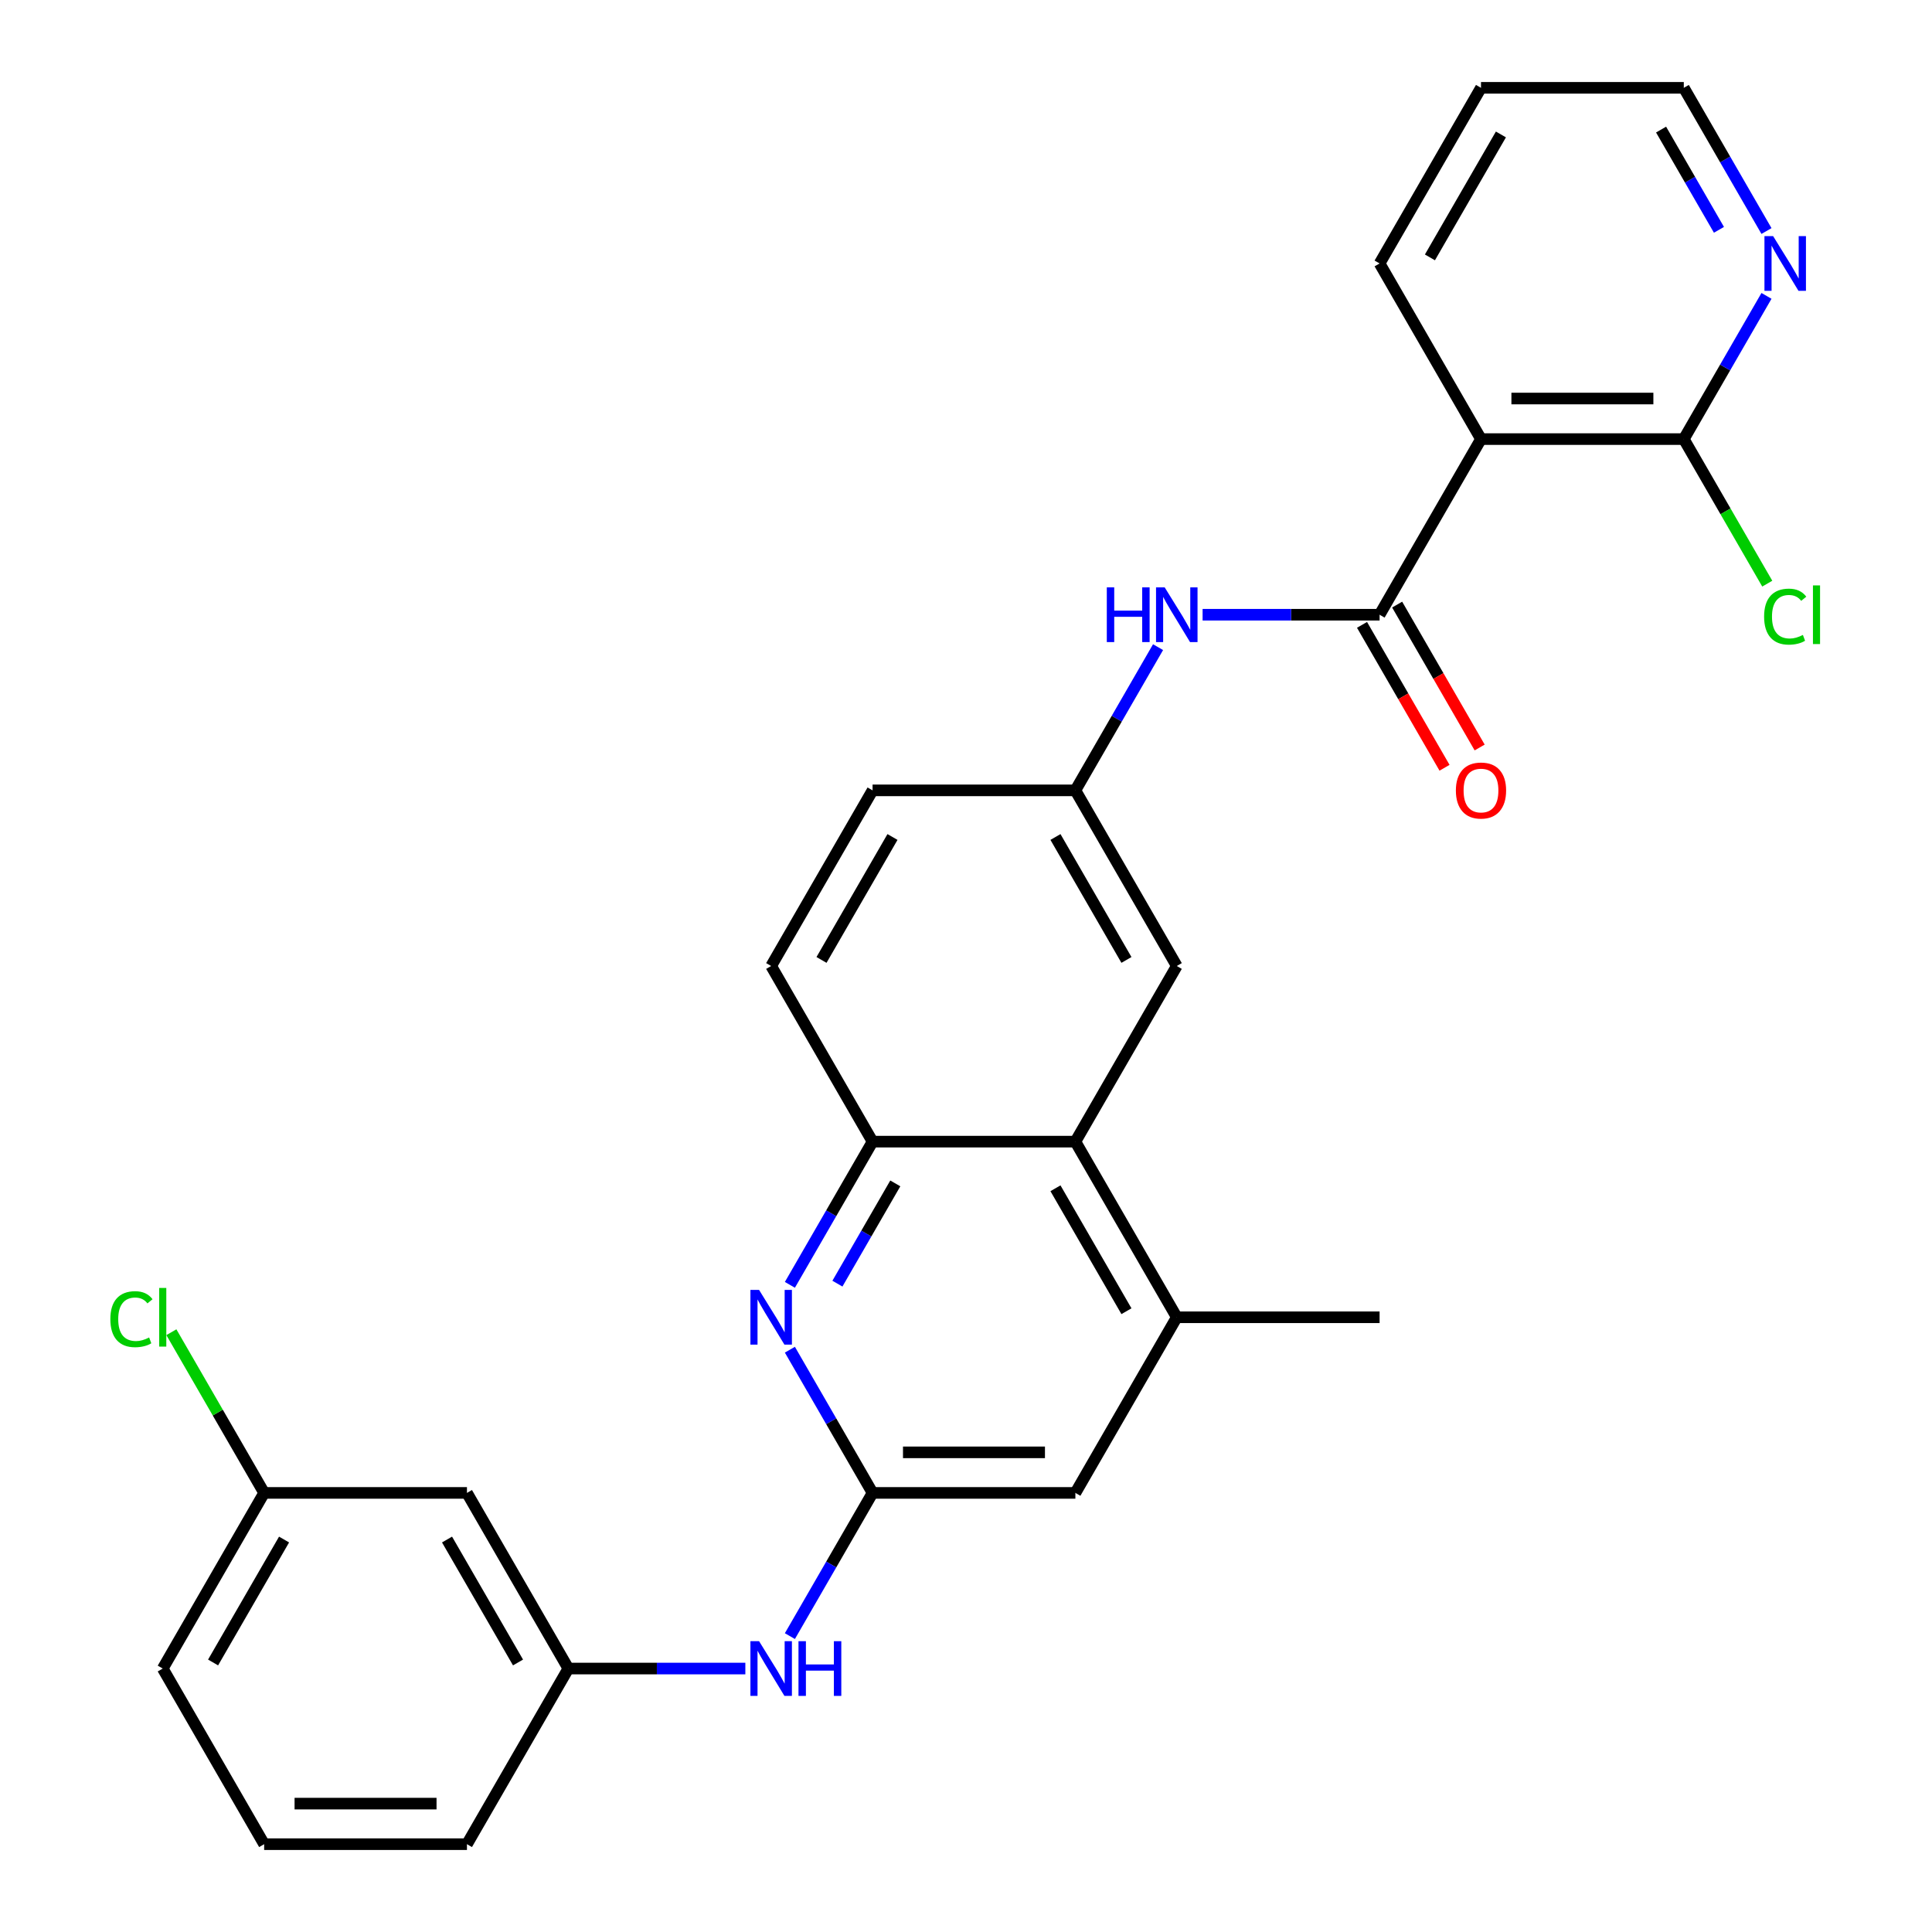 <?xml version='1.0' encoding='iso-8859-1'?>
<svg version='1.1' baseProfile='full'
              xmlns='http://www.w3.org/2000/svg'
                      xmlns:rdkit='http://www.rdkit.org/xml'
                      xmlns:xlink='http://www.w3.org/1999/xlink'
                  xml:space='preserve'
width='1000px' height='1000px' viewBox='0 0 1000 1000'>
<!-- END OF HEADER -->
<rect style='opacity:1.0;fill:#FFFFFF;stroke:none' width='1000' height='1000' x='0' y='0'> </rect>
<path class='bond-0' d='M 714.073,318.182 L 766.559,227.273' style='fill:none;fill-rule:evenodd;stroke:#000000;stroke-width:6px;stroke-linecap:butt;stroke-linejoin:miter;stroke-opacity:1' />
<path class='bond-6' d='M 714.073,318.182 L 668.269,318.182' style='fill:none;fill-rule:evenodd;stroke:#000000;stroke-width:6px;stroke-linecap:butt;stroke-linejoin:miter;stroke-opacity:1' />
<path class='bond-6' d='M 668.269,318.182 L 622.464,318.182' style='fill:none;fill-rule:evenodd;stroke:#0000FF;stroke-width:6px;stroke-linecap:butt;stroke-linejoin:miter;stroke-opacity:1' />
<path class='bond-13' d='M 704.982,323.43 L 726.334,360.413' style='fill:none;fill-rule:evenodd;stroke:#000000;stroke-width:6px;stroke-linecap:butt;stroke-linejoin:miter;stroke-opacity:1' />
<path class='bond-13' d='M 726.334,360.413 L 747.685,397.395' style='fill:none;fill-rule:evenodd;stroke:#FF0000;stroke-width:6px;stroke-linecap:butt;stroke-linejoin:miter;stroke-opacity:1' />
<path class='bond-13' d='M 723.164,312.933 L 744.516,349.916' style='fill:none;fill-rule:evenodd;stroke:#000000;stroke-width:6px;stroke-linecap:butt;stroke-linejoin:miter;stroke-opacity:1' />
<path class='bond-13' d='M 744.516,349.916 L 765.867,386.898' style='fill:none;fill-rule:evenodd;stroke:#FF0000;stroke-width:6px;stroke-linecap:butt;stroke-linejoin:miter;stroke-opacity:1' />
<path class='bond-5' d='M 766.559,227.273 L 871.532,227.273' style='fill:none;fill-rule:evenodd;stroke:#000000;stroke-width:6px;stroke-linecap:butt;stroke-linejoin:miter;stroke-opacity:1' />
<path class='bond-5' d='M 782.305,206.278 L 855.786,206.278' style='fill:none;fill-rule:evenodd;stroke:#000000;stroke-width:6px;stroke-linecap:butt;stroke-linejoin:miter;stroke-opacity:1' />
<path class='bond-21' d='M 766.559,227.273 L 714.073,136.364' style='fill:none;fill-rule:evenodd;stroke:#000000;stroke-width:6px;stroke-linecap:butt;stroke-linejoin:miter;stroke-opacity:1' />
<path class='bond-1' d='M 408.845,665.034 L 430.243,627.971' style='fill:none;fill-rule:evenodd;stroke:#0000FF;stroke-width:6px;stroke-linecap:butt;stroke-linejoin:miter;stroke-opacity:1' />
<path class='bond-1' d='M 430.243,627.971 L 451.641,590.909' style='fill:none;fill-rule:evenodd;stroke:#000000;stroke-width:6px;stroke-linecap:butt;stroke-linejoin:miter;stroke-opacity:1' />
<path class='bond-1' d='M 433.446,664.412 L 448.425,638.469' style='fill:none;fill-rule:evenodd;stroke:#0000FF;stroke-width:6px;stroke-linecap:butt;stroke-linejoin:miter;stroke-opacity:1' />
<path class='bond-1' d='M 448.425,638.469 L 463.403,612.525' style='fill:none;fill-rule:evenodd;stroke:#000000;stroke-width:6px;stroke-linecap:butt;stroke-linejoin:miter;stroke-opacity:1' />
<path class='bond-2' d='M 408.845,698.603 L 430.243,735.665' style='fill:none;fill-rule:evenodd;stroke:#0000FF;stroke-width:6px;stroke-linecap:butt;stroke-linejoin:miter;stroke-opacity:1' />
<path class='bond-2' d='M 430.243,735.665 L 451.641,772.727' style='fill:none;fill-rule:evenodd;stroke:#000000;stroke-width:6px;stroke-linecap:butt;stroke-linejoin:miter;stroke-opacity:1' />
<path class='bond-8' d='M 451.641,772.727 L 430.243,809.79' style='fill:none;fill-rule:evenodd;stroke:#000000;stroke-width:6px;stroke-linecap:butt;stroke-linejoin:miter;stroke-opacity:1' />
<path class='bond-8' d='M 430.243,809.79 L 408.845,846.852' style='fill:none;fill-rule:evenodd;stroke:#0000FF;stroke-width:6px;stroke-linecap:butt;stroke-linejoin:miter;stroke-opacity:1' />
<path class='bond-30' d='M 451.641,772.727 L 556.614,772.727' style='fill:none;fill-rule:evenodd;stroke:#000000;stroke-width:6px;stroke-linecap:butt;stroke-linejoin:miter;stroke-opacity:1' />
<path class='bond-30' d='M 467.387,751.733 L 540.868,751.733' style='fill:none;fill-rule:evenodd;stroke:#000000;stroke-width:6px;stroke-linecap:butt;stroke-linejoin:miter;stroke-opacity:1' />
<path class='bond-3' d='M 556.614,590.909 L 609.1,500' style='fill:none;fill-rule:evenodd;stroke:#000000;stroke-width:6px;stroke-linecap:butt;stroke-linejoin:miter;stroke-opacity:1' />
<path class='bond-7' d='M 556.614,590.909 L 609.1,681.818' style='fill:none;fill-rule:evenodd;stroke:#000000;stroke-width:6px;stroke-linecap:butt;stroke-linejoin:miter;stroke-opacity:1' />
<path class='bond-7' d='M 546.305,615.043 L 583.045,678.679' style='fill:none;fill-rule:evenodd;stroke:#000000;stroke-width:6px;stroke-linecap:butt;stroke-linejoin:miter;stroke-opacity:1' />
<path class='bond-29' d='M 556.614,590.909 L 451.641,590.909' style='fill:none;fill-rule:evenodd;stroke:#000000;stroke-width:6px;stroke-linecap:butt;stroke-linejoin:miter;stroke-opacity:1' />
<path class='bond-4' d='M 451.641,590.909 L 399.154,500' style='fill:none;fill-rule:evenodd;stroke:#000000;stroke-width:6px;stroke-linecap:butt;stroke-linejoin:miter;stroke-opacity:1' />
<path class='bond-10' d='M 871.532,227.273 L 892.93,190.21' style='fill:none;fill-rule:evenodd;stroke:#000000;stroke-width:6px;stroke-linecap:butt;stroke-linejoin:miter;stroke-opacity:1' />
<path class='bond-10' d='M 892.93,190.21 L 914.328,153.148' style='fill:none;fill-rule:evenodd;stroke:#0000FF;stroke-width:6px;stroke-linecap:butt;stroke-linejoin:miter;stroke-opacity:1' />
<path class='bond-17' d='M 871.532,227.273 L 893.132,264.685' style='fill:none;fill-rule:evenodd;stroke:#000000;stroke-width:6px;stroke-linecap:butt;stroke-linejoin:miter;stroke-opacity:1' />
<path class='bond-17' d='M 893.132,264.685 L 914.732,302.097' style='fill:none;fill-rule:evenodd;stroke:#00CC00;stroke-width:6px;stroke-linecap:butt;stroke-linejoin:miter;stroke-opacity:1' />
<path class='bond-11' d='M 599.41,334.966 L 578.012,372.029' style='fill:none;fill-rule:evenodd;stroke:#0000FF;stroke-width:6px;stroke-linecap:butt;stroke-linejoin:miter;stroke-opacity:1' />
<path class='bond-11' d='M 578.012,372.029 L 556.614,409.091' style='fill:none;fill-rule:evenodd;stroke:#000000;stroke-width:6px;stroke-linecap:butt;stroke-linejoin:miter;stroke-opacity:1' />
<path class='bond-9' d='M 609.1,681.818 L 556.614,772.727' style='fill:none;fill-rule:evenodd;stroke:#000000;stroke-width:6px;stroke-linecap:butt;stroke-linejoin:miter;stroke-opacity:1' />
<path class='bond-22' d='M 609.1,681.818 L 714.073,681.818' style='fill:none;fill-rule:evenodd;stroke:#000000;stroke-width:6px;stroke-linecap:butt;stroke-linejoin:miter;stroke-opacity:1' />
<path class='bond-14' d='M 385.79,863.636 L 339.986,863.636' style='fill:none;fill-rule:evenodd;stroke:#0000FF;stroke-width:6px;stroke-linecap:butt;stroke-linejoin:miter;stroke-opacity:1' />
<path class='bond-14' d='M 339.986,863.636 L 294.182,863.636' style='fill:none;fill-rule:evenodd;stroke:#000000;stroke-width:6px;stroke-linecap:butt;stroke-linejoin:miter;stroke-opacity:1' />
<path class='bond-28' d='M 914.328,119.579 L 892.93,82.517' style='fill:none;fill-rule:evenodd;stroke:#0000FF;stroke-width:6px;stroke-linecap:butt;stroke-linejoin:miter;stroke-opacity:1' />
<path class='bond-28' d='M 892.93,82.517 L 871.532,45.455' style='fill:none;fill-rule:evenodd;stroke:#000000;stroke-width:6px;stroke-linecap:butt;stroke-linejoin:miter;stroke-opacity:1' />
<path class='bond-28' d='M 889.727,118.958 L 874.748,93.014' style='fill:none;fill-rule:evenodd;stroke:#0000FF;stroke-width:6px;stroke-linecap:butt;stroke-linejoin:miter;stroke-opacity:1' />
<path class='bond-28' d='M 874.748,93.014 L 859.77,67.07' style='fill:none;fill-rule:evenodd;stroke:#000000;stroke-width:6px;stroke-linecap:butt;stroke-linejoin:miter;stroke-opacity:1' />
<path class='bond-12' d='M 556.614,409.091 L 609.1,500' style='fill:none;fill-rule:evenodd;stroke:#000000;stroke-width:6px;stroke-linecap:butt;stroke-linejoin:miter;stroke-opacity:1' />
<path class='bond-12' d='M 546.305,433.225 L 583.045,496.861' style='fill:none;fill-rule:evenodd;stroke:#000000;stroke-width:6px;stroke-linecap:butt;stroke-linejoin:miter;stroke-opacity:1' />
<path class='bond-19' d='M 556.614,409.091 L 451.641,409.091' style='fill:none;fill-rule:evenodd;stroke:#000000;stroke-width:6px;stroke-linecap:butt;stroke-linejoin:miter;stroke-opacity:1' />
<path class='bond-15' d='M 294.182,863.636 L 241.695,772.727' style='fill:none;fill-rule:evenodd;stroke:#000000;stroke-width:6px;stroke-linecap:butt;stroke-linejoin:miter;stroke-opacity:1' />
<path class='bond-15' d='M 268.127,860.497 L 231.386,796.861' style='fill:none;fill-rule:evenodd;stroke:#000000;stroke-width:6px;stroke-linecap:butt;stroke-linejoin:miter;stroke-opacity:1' />
<path class='bond-25' d='M 294.182,863.636 L 241.695,954.545' style='fill:none;fill-rule:evenodd;stroke:#000000;stroke-width:6px;stroke-linecap:butt;stroke-linejoin:miter;stroke-opacity:1' />
<path class='bond-18' d='M 241.695,772.727 L 136.723,772.727' style='fill:none;fill-rule:evenodd;stroke:#000000;stroke-width:6px;stroke-linecap:butt;stroke-linejoin:miter;stroke-opacity:1' />
<path class='bond-16' d='M 399.154,500 L 451.641,409.091' style='fill:none;fill-rule:evenodd;stroke:#000000;stroke-width:6px;stroke-linecap:butt;stroke-linejoin:miter;stroke-opacity:1' />
<path class='bond-16' d='M 425.209,496.861 L 461.95,433.225' style='fill:none;fill-rule:evenodd;stroke:#000000;stroke-width:6px;stroke-linecap:butt;stroke-linejoin:miter;stroke-opacity:1' />
<path class='bond-20' d='M 136.723,772.727 L 112.712,731.139' style='fill:none;fill-rule:evenodd;stroke:#000000;stroke-width:6px;stroke-linecap:butt;stroke-linejoin:miter;stroke-opacity:1' />
<path class='bond-20' d='M 112.712,731.139 L 88.701,689.551' style='fill:none;fill-rule:evenodd;stroke:#00CC00;stroke-width:6px;stroke-linecap:butt;stroke-linejoin:miter;stroke-opacity:1' />
<path class='bond-31' d='M 136.723,772.727 L 84.236,863.636' style='fill:none;fill-rule:evenodd;stroke:#000000;stroke-width:6px;stroke-linecap:butt;stroke-linejoin:miter;stroke-opacity:1' />
<path class='bond-31' d='M 147.031,796.861 L 110.291,860.497' style='fill:none;fill-rule:evenodd;stroke:#000000;stroke-width:6px;stroke-linecap:butt;stroke-linejoin:miter;stroke-opacity:1' />
<path class='bond-27' d='M 714.073,136.364 L 766.559,45.455' style='fill:none;fill-rule:evenodd;stroke:#000000;stroke-width:6px;stroke-linecap:butt;stroke-linejoin:miter;stroke-opacity:1' />
<path class='bond-27' d='M 740.128,133.225 L 776.868,69.588' style='fill:none;fill-rule:evenodd;stroke:#000000;stroke-width:6px;stroke-linecap:butt;stroke-linejoin:miter;stroke-opacity:1' />
<path class='bond-23' d='M 136.723,954.545 L 241.695,954.545' style='fill:none;fill-rule:evenodd;stroke:#000000;stroke-width:6px;stroke-linecap:butt;stroke-linejoin:miter;stroke-opacity:1' />
<path class='bond-23' d='M 152.468,933.551 L 225.949,933.551' style='fill:none;fill-rule:evenodd;stroke:#000000;stroke-width:6px;stroke-linecap:butt;stroke-linejoin:miter;stroke-opacity:1' />
<path class='bond-26' d='M 136.723,954.545 L 84.236,863.636' style='fill:none;fill-rule:evenodd;stroke:#000000;stroke-width:6px;stroke-linecap:butt;stroke-linejoin:miter;stroke-opacity:1' />
<path class='bond-24' d='M 871.532,45.455 L 766.559,45.455' style='fill:none;fill-rule:evenodd;stroke:#000000;stroke-width:6px;stroke-linecap:butt;stroke-linejoin:miter;stroke-opacity:1' />
<path  class='atom-2' d='M 392.894 667.658
L 402.174 682.658
Q 403.094 684.138, 404.574 686.818
Q 406.054 689.498, 406.134 689.658
L 406.134 667.658
L 409.894 667.658
L 409.894 695.978
L 406.014 695.978
L 396.054 679.578
Q 394.894 677.658, 393.654 675.458
Q 392.454 673.258, 392.094 672.578
L 392.094 695.978
L 388.414 695.978
L 388.414 667.658
L 392.894 667.658
' fill='#0000FF'/>
<path  class='atom-7' d='M 572.88 304.022
L 576.72 304.022
L 576.72 316.062
L 591.2 316.062
L 591.2 304.022
L 595.04 304.022
L 595.04 332.342
L 591.2 332.342
L 591.2 319.262
L 576.72 319.262
L 576.72 332.342
L 572.88 332.342
L 572.88 304.022
' fill='#0000FF'/>
<path  class='atom-7' d='M 602.84 304.022
L 612.12 319.022
Q 613.04 320.502, 614.52 323.182
Q 616 325.862, 616.08 326.022
L 616.08 304.022
L 619.84 304.022
L 619.84 332.342
L 615.96 332.342
L 606 315.942
Q 604.84 314.022, 603.6 311.822
Q 602.4 309.622, 602.04 308.942
L 602.04 332.342
L 598.36 332.342
L 598.36 304.022
L 602.84 304.022
' fill='#0000FF'/>
<path  class='atom-9' d='M 392.894 849.476
L 402.174 864.476
Q 403.094 865.956, 404.574 868.636
Q 406.054 871.316, 406.134 871.476
L 406.134 849.476
L 409.894 849.476
L 409.894 877.796
L 406.014 877.796
L 396.054 861.396
Q 394.894 859.476, 393.654 857.276
Q 392.454 855.076, 392.094 854.396
L 392.094 877.796
L 388.414 877.796
L 388.414 849.476
L 392.894 849.476
' fill='#0000FF'/>
<path  class='atom-9' d='M 413.294 849.476
L 417.134 849.476
L 417.134 861.516
L 431.614 861.516
L 431.614 849.476
L 435.454 849.476
L 435.454 877.796
L 431.614 877.796
L 431.614 864.716
L 417.134 864.716
L 417.134 877.796
L 413.294 877.796
L 413.294 849.476
' fill='#0000FF'/>
<path  class='atom-11' d='M 917.758 122.204
L 927.038 137.204
Q 927.958 138.684, 929.438 141.364
Q 930.918 144.044, 930.998 144.204
L 930.998 122.204
L 934.758 122.204
L 934.758 150.524
L 930.878 150.524
L 920.918 134.124
Q 919.758 132.204, 918.518 130.004
Q 917.318 127.804, 916.958 127.124
L 916.958 150.524
L 913.278 150.524
L 913.278 122.204
L 917.758 122.204
' fill='#0000FF'/>
<path  class='atom-14' d='M 753.559 409.171
Q 753.559 402.371, 756.919 398.571
Q 760.279 394.771, 766.559 394.771
Q 772.839 394.771, 776.199 398.571
Q 779.559 402.371, 779.559 409.171
Q 779.559 416.051, 776.159 419.971
Q 772.759 423.851, 766.559 423.851
Q 760.319 423.851, 756.919 419.971
Q 753.559 416.091, 753.559 409.171
M 766.559 420.651
Q 770.879 420.651, 773.199 417.771
Q 775.559 414.851, 775.559 409.171
Q 775.559 403.611, 773.199 400.811
Q 770.879 397.971, 766.559 397.971
Q 762.239 397.971, 759.879 400.771
Q 757.559 403.571, 757.559 409.171
Q 757.559 414.891, 759.879 417.771
Q 762.239 420.651, 766.559 420.651
' fill='#FF0000'/>
<path  class='atom-18' d='M 913.098 319.162
Q 913.098 312.122, 916.378 308.442
Q 919.698 304.722, 925.978 304.722
Q 931.818 304.722, 934.938 308.842
L 932.298 311.002
Q 930.018 308.002, 925.978 308.002
Q 921.698 308.002, 919.418 310.882
Q 917.178 313.722, 917.178 319.162
Q 917.178 324.762, 919.498 327.642
Q 921.858 330.522, 926.418 330.522
Q 929.538 330.522, 933.178 328.642
L 934.298 331.642
Q 932.818 332.602, 930.578 333.162
Q 928.338 333.722, 925.858 333.722
Q 919.698 333.722, 916.378 329.962
Q 913.098 326.202, 913.098 319.162
' fill='#00CC00'/>
<path  class='atom-18' d='M 938.378 303.002
L 942.058 303.002
L 942.058 333.362
L 938.378 333.362
L 938.378 303.002
' fill='#00CC00'/>
<path  class='atom-21' d='M 57.116 682.798
Q 57.116 675.758, 60.396 672.078
Q 63.716 668.358, 69.996 668.358
Q 75.836 668.358, 78.956 672.478
L 76.316 674.638
Q 74.036 671.638, 69.996 671.638
Q 65.716 671.638, 63.436 674.518
Q 61.196 677.358, 61.196 682.798
Q 61.196 688.398, 63.516 691.278
Q 65.876 694.158, 70.436 694.158
Q 73.556 694.158, 77.196 692.278
L 78.316 695.278
Q 76.836 696.238, 74.596 696.798
Q 72.356 697.358, 69.876 697.358
Q 63.716 697.358, 60.396 693.598
Q 57.116 689.838, 57.116 682.798
' fill='#00CC00'/>
<path  class='atom-21' d='M 82.396 666.638
L 86.076 666.638
L 86.076 696.998
L 82.396 696.998
L 82.396 666.638
' fill='#00CC00'/>
</svg>
